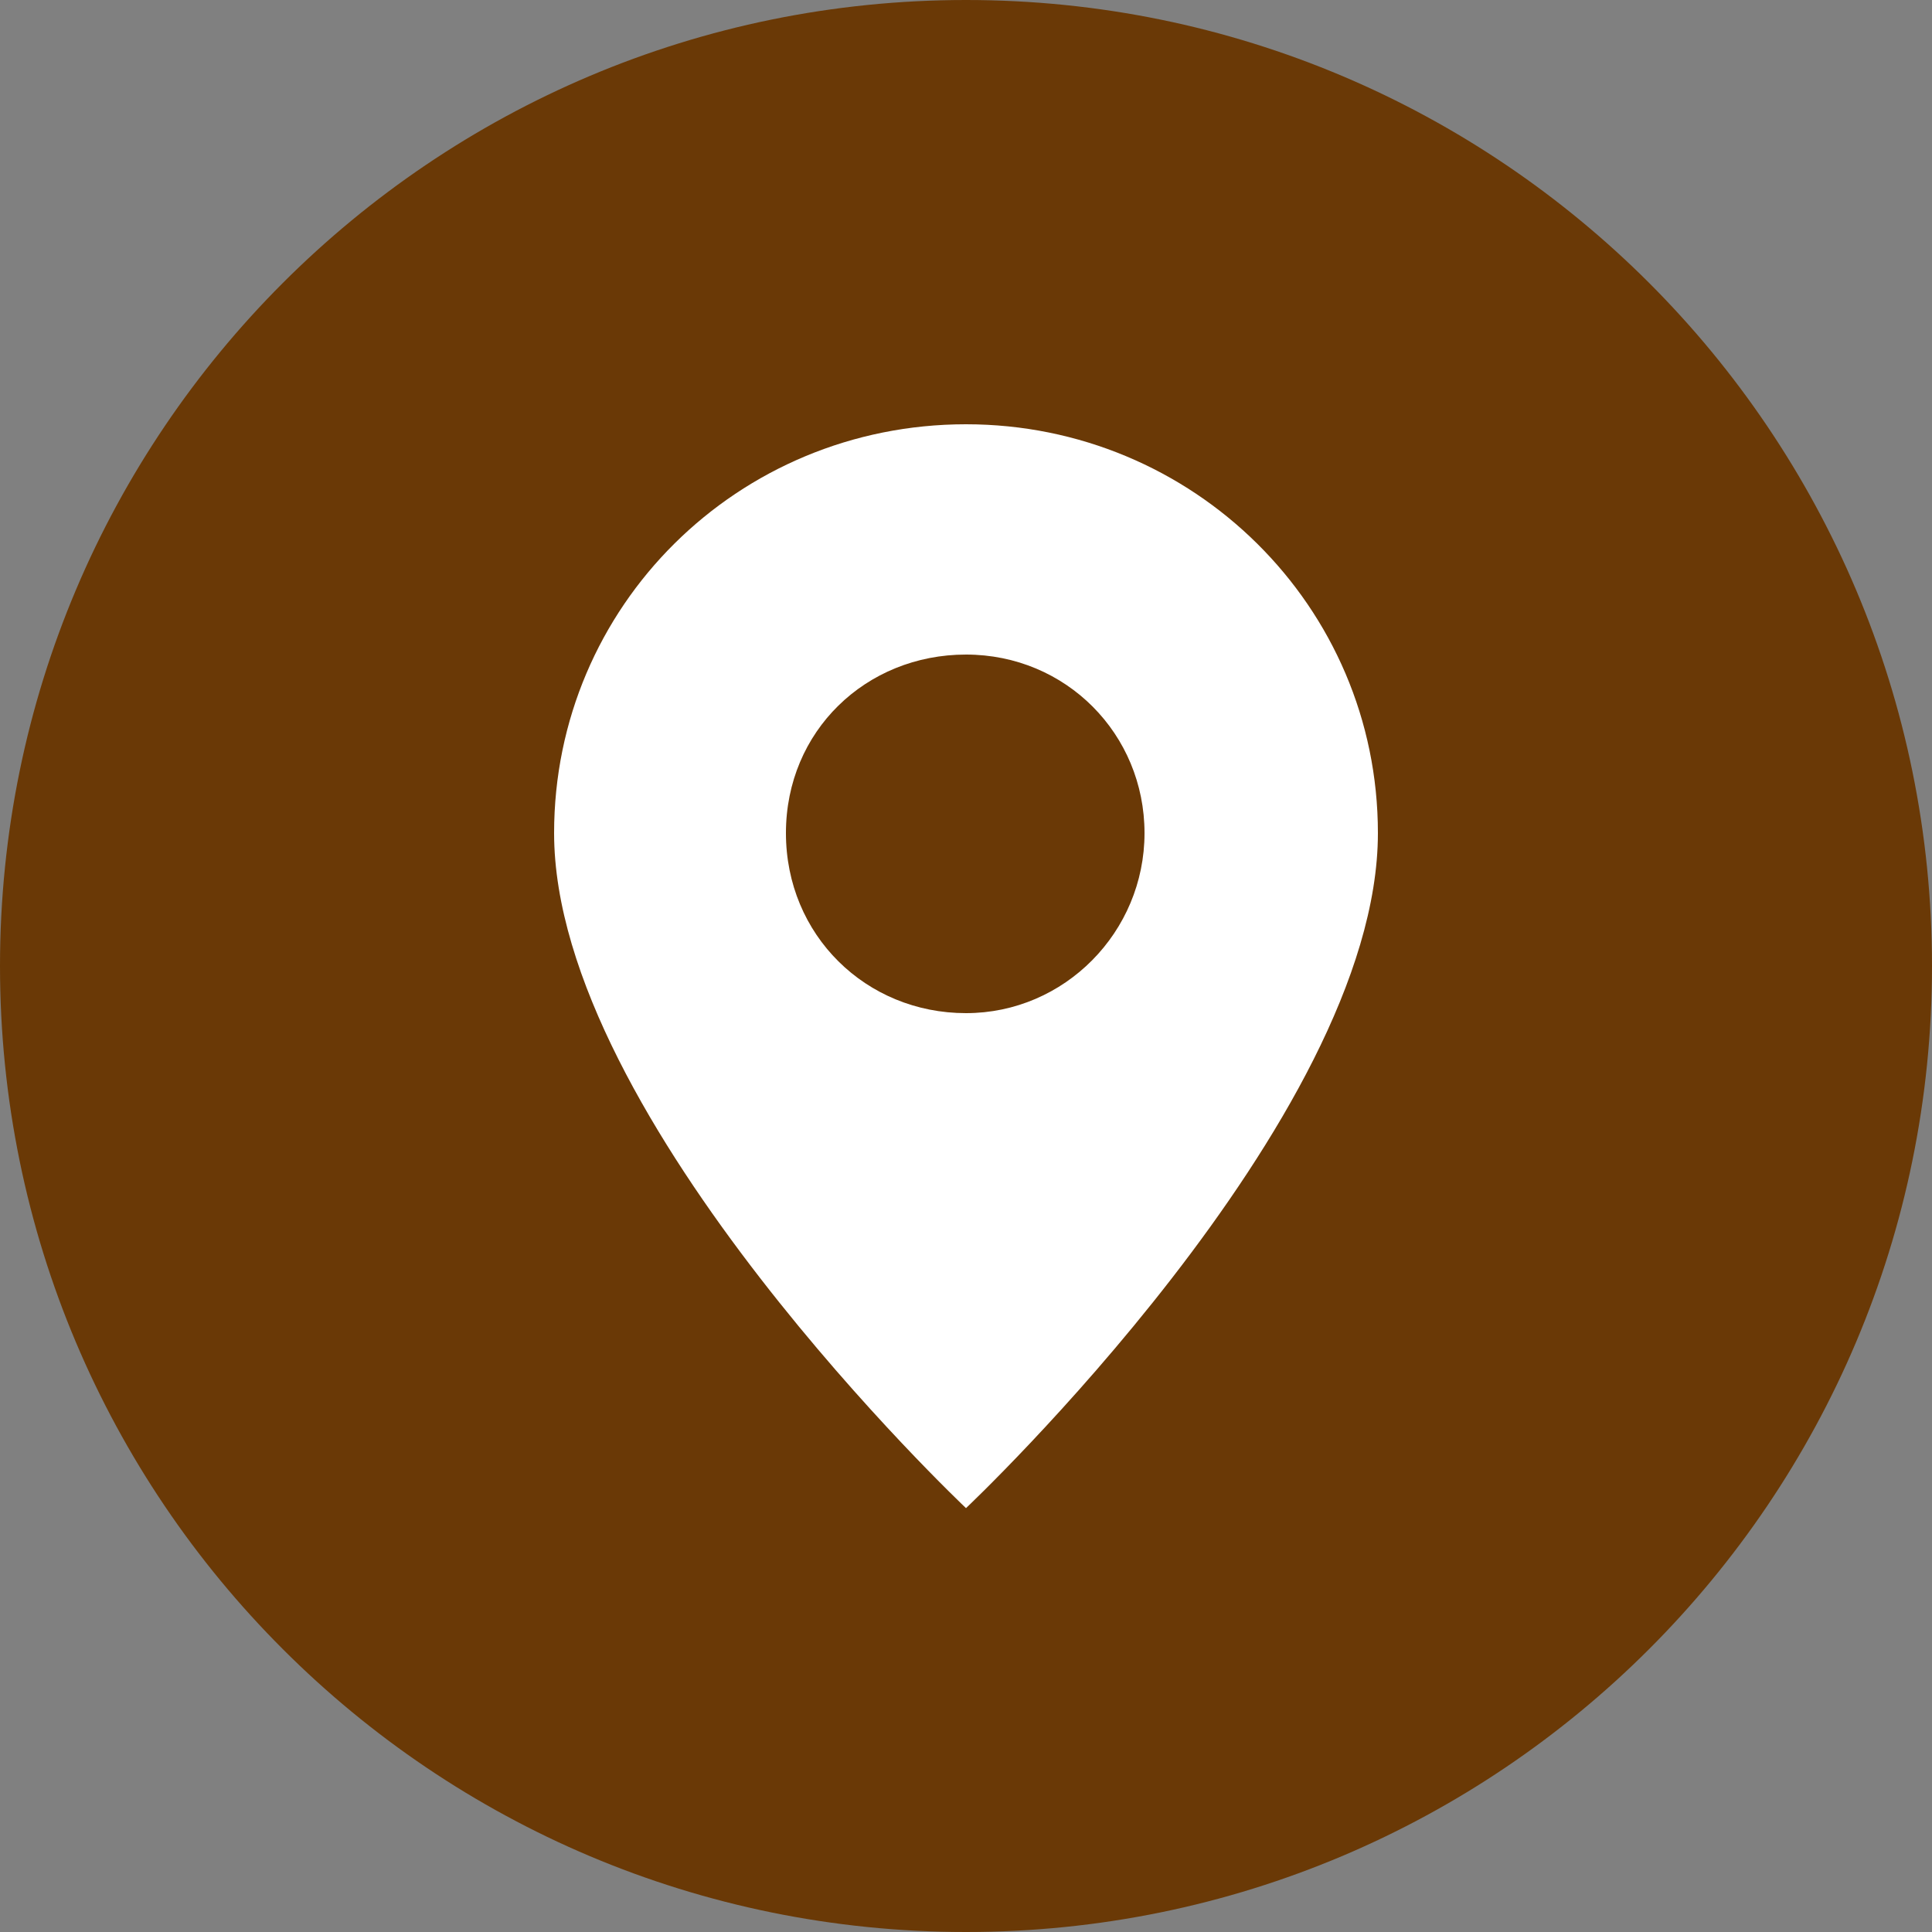 <?xml version="1.0" encoding="UTF-8"?>
<svg id="_レイヤー_2" data-name="レイヤー 2" xmlns="http://www.w3.org/2000/svg" viewBox="0 0 50 50">
  <rect x="0" y="0" width="50" height="50" fill="#808080" stroke="none"/>
  <defs>
    <style>
      .cls-1 {
        fill: #fff;
      }

      .cls-2 {
        fill: #6a3906;
      }
    </style>
  </defs>
  <g id="_レイヤー_1-2" data-name="レイヤー 1">
    <g>
      <path class="cls-2" d="M50,25C50,11.19,38.81,0,25,0S0,11.19,0,25c0,6.9,2.79,13.15,7.31,17.67l.02.02c4.52,4.52,10.77,7.31,17.67,7.31,13.81,0,25-11.19,25-25Z"/>
      <path class="cls-1" d="M25,10.98c-5.91,0-10.66,4.71-10.66,10.58,0,7.41,10.66,17.47,10.66,17.47,0,0,10.66-10.05,10.66-17.47,0-5.87-4.78-10.58-10.66-10.58ZM25,26.22c-2.59,0-4.66-2.02-4.66-4.66s2.07-4.62,4.66-4.62,4.62,2.06,4.62,4.62-2.07,4.66-4.62,4.66Z"/>
    </g>
  </g>
</svg>
